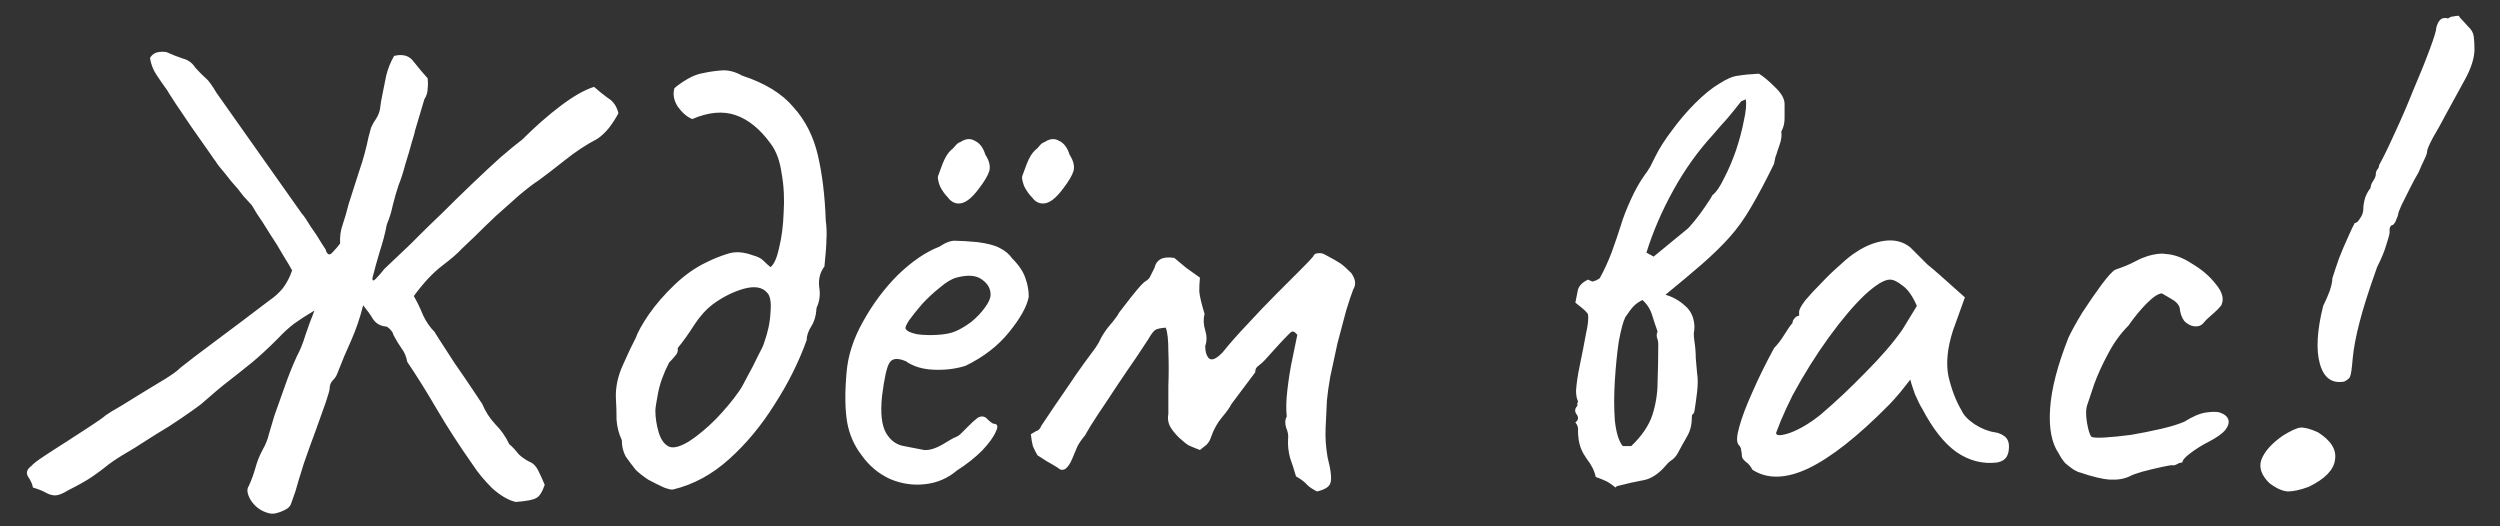 <?xml version="1.0" encoding="UTF-8"?> <svg xmlns="http://www.w3.org/2000/svg" width="76" height="16" viewBox="0 0 76 16" fill="none"><rect x="0" y="0" width="76" height="16" fill="#333333" stroke="none"/> <path d="M8.1 15.58C7.9 15.513 7.74 15.387 7.62 15.2C7.513 15.013 7.493 14.873 7.56 14.78C7.64 14.607 7.707 14.427 7.76 14.24C7.813 14.04 7.887 13.853 7.98 13.68C8.073 13.52 8.14 13.353 8.18 13.18C8.233 12.993 8.287 12.813 8.34 12.64C8.447 12.333 8.553 12.033 8.66 11.74C8.767 11.433 8.887 11.133 9.02 10.84C9.127 10.64 9.213 10.427 9.28 10.2C9.36 9.96 9.453 9.707 9.56 9.44C9.333 9.573 9.127 9.707 8.94 9.84C8.767 9.973 8.607 10.12 8.46 10.28C8.153 10.587 7.887 10.833 7.66 11.02C7.447 11.193 7.22 11.373 6.98 11.56C6.753 11.733 6.467 11.973 6.12 12.28C6.107 12.293 6.007 12.367 5.82 12.5C5.633 12.633 5.407 12.787 5.14 12.96C4.873 13.12 4.627 13.273 4.4 13.42C4.173 13.567 4.013 13.667 3.92 13.72C3.667 13.867 3.46 14 3.3 14.12C3.153 14.24 2.993 14.36 2.82 14.48C2.647 14.6 2.4 14.74 2.08 14.9C1.907 15.007 1.773 15.06 1.68 15.06C1.587 15.06 1.493 15.033 1.4 14.98C1.307 14.927 1.173 14.873 1 14.82C0.987 14.727 0.94 14.62 0.86 14.5C0.78 14.38 0.813 14.267 0.96 14.16C1 14.107 1.12 14.013 1.32 13.88C1.52 13.747 1.747 13.6 2 13.44C2.267 13.267 2.513 13.107 2.74 12.96C2.967 12.813 3.127 12.7 3.22 12.62C3.313 12.553 3.467 12.46 3.68 12.34C3.893 12.207 4.12 12.067 4.36 11.92C4.6 11.773 4.82 11.64 5.02 11.52C5.233 11.387 5.373 11.287 5.44 11.22C5.467 11.193 5.507 11.16 5.56 11.12C5.627 11.067 5.747 10.973 5.92 10.84C6.093 10.707 6.36 10.507 6.72 10.24C7.08 9.973 7.567 9.607 8.18 9.14C8.34 9.033 8.48 8.907 8.6 8.76C8.72 8.6 8.813 8.42 8.88 8.22C8.84 8.14 8.753 7.993 8.62 7.78C8.5 7.567 8.36 7.34 8.2 7.1C8.053 6.86 7.92 6.653 7.8 6.48C7.693 6.293 7.633 6.2 7.62 6.2C7.593 6.173 7.52 6.093 7.4 5.96C7.293 5.813 7.167 5.66 7.02 5.5C6.887 5.327 6.773 5.187 6.68 5.08C6.587 4.96 6.553 4.913 6.58 4.94C6.567 4.927 6.487 4.813 6.34 4.6C6.193 4.387 6.02 4.14 5.82 3.86C5.633 3.58 5.467 3.333 5.32 3.12C5.173 2.893 5.093 2.767 5.08 2.74C4.973 2.593 4.867 2.44 4.76 2.28C4.653 2.12 4.587 1.947 4.56 1.76C4.627 1.653 4.72 1.593 4.84 1.58C4.96 1.567 5.047 1.573 5.1 1.6C5.247 1.667 5.4 1.727 5.56 1.78C5.72 1.82 5.847 1.913 5.94 2.06C6.073 2.207 6.18 2.313 6.26 2.38C6.34 2.447 6.447 2.593 6.58 2.82L9.18 6.5C9.233 6.553 9.32 6.68 9.44 6.88C9.573 7.067 9.687 7.24 9.78 7.4C9.887 7.56 9.927 7.627 9.9 7.6C9.953 7.747 10.02 7.773 10.1 7.68C10.193 7.587 10.273 7.493 10.34 7.4C10.327 7.2 10.353 7.007 10.42 6.82C10.487 6.62 10.547 6.413 10.6 6.2C10.707 5.867 10.813 5.533 10.92 5.2C11.04 4.853 11.133 4.513 11.2 4.18C11.227 4.073 11.253 3.973 11.28 3.88C11.32 3.787 11.373 3.693 11.44 3.6C11.507 3.493 11.547 3.38 11.56 3.26C11.573 3.14 11.593 3.02 11.62 2.9C11.66 2.7 11.7 2.5 11.74 2.3C11.793 2.087 11.873 1.887 11.98 1.7C12.247 1.633 12.447 1.693 12.58 1.88C12.727 2.067 12.867 2.233 13 2.38C13.013 2.487 13.013 2.593 13 2.7C13 2.807 12.967 2.913 12.9 3.02L12.62 3.96C12.62 3.987 12.587 4.107 12.52 4.32C12.467 4.52 12.4 4.747 12.32 5C12.253 5.253 12.187 5.46 12.12 5.62C12.053 5.82 11.993 6.027 11.94 6.24C11.9 6.44 11.84 6.633 11.76 6.82C11.707 7.1 11.633 7.38 11.54 7.66C11.46 7.927 11.387 8.193 11.32 8.46C11.32 8.54 11.353 8.547 11.42 8.48C11.5 8.4 11.587 8.3 11.68 8.18L12.48 7.42C12.493 7.407 12.587 7.313 12.76 7.14C12.947 6.953 13.18 6.727 13.46 6.46C13.74 6.18 14.033 5.893 14.34 5.6C14.66 5.293 14.953 5.02 15.22 4.78C15.5 4.54 15.72 4.36 15.88 4.24C16.267 3.853 16.653 3.513 17.04 3.22C17.427 2.927 17.767 2.733 18.06 2.64C18.193 2.76 18.333 2.873 18.48 2.98C18.64 3.073 18.747 3.227 18.8 3.44C18.733 3.573 18.64 3.72 18.52 3.88C18.4 4.027 18.28 4.14 18.16 4.22C17.827 4.393 17.493 4.613 17.16 4.88C16.84 5.133 16.58 5.333 16.38 5.48C16.233 5.573 16.04 5.72 15.8 5.92C15.573 6.12 15.333 6.333 15.08 6.56C14.84 6.787 14.62 7 14.42 7.2C14.22 7.387 14.087 7.513 14.02 7.58C13.913 7.7 13.72 7.867 13.44 8.08C13.16 8.293 12.873 8.6 12.58 9C12.687 9.187 12.78 9.38 12.86 9.58C12.953 9.78 13.073 9.953 13.22 10.1C13.207 10.087 13.26 10.173 13.38 10.36C13.5 10.547 13.647 10.773 13.82 11.04C14.007 11.307 14.18 11.56 14.34 11.8C14.5 12.04 14.607 12.2 14.66 12.28C14.753 12.507 14.887 12.713 15.06 12.9C15.233 13.073 15.373 13.273 15.48 13.5C15.587 13.593 15.68 13.693 15.76 13.8C15.853 13.893 15.967 13.973 16.1 14.04C16.207 14.08 16.293 14.167 16.36 14.3C16.427 14.433 16.493 14.58 16.56 14.74C16.48 14.967 16.393 15.1 16.3 15.14C16.22 15.193 16.013 15.233 15.68 15.26C15.453 15.207 15.213 15.067 14.96 14.84C14.72 14.6 14.527 14.367 14.38 14.14C13.967 13.553 13.6 12.987 13.28 12.44C12.96 11.893 12.66 11.413 12.38 11C12.353 10.84 12.293 10.7 12.2 10.58C12.107 10.447 12.027 10.313 11.96 10.18C11.947 10.127 11.927 10.087 11.9 10.06C11.873 10.02 11.84 9.987 11.8 9.96C11.773 9.933 11.733 9.92 11.68 9.92C11.533 9.893 11.42 9.82 11.34 9.7C11.26 9.567 11.16 9.427 11.04 9.28C10.947 9.653 10.827 10.007 10.68 10.34C10.533 10.66 10.393 10.993 10.26 11.34C10.233 11.42 10.187 11.493 10.12 11.56C10.053 11.627 10.02 11.713 10.02 11.82C10.02 11.86 9.98 12 9.9 12.24C9.82 12.467 9.72 12.747 9.6 13.08C9.48 13.4 9.36 13.733 9.24 14.08C9.133 14.413 9.047 14.7 8.98 14.94C8.927 15.087 8.887 15.2 8.86 15.28C8.833 15.373 8.78 15.44 8.7 15.48C8.607 15.533 8.507 15.573 8.4 15.6C8.307 15.627 8.207 15.62 8.1 15.58ZM20.463 14.88C20.423 14.893 20.33 14.873 20.183 14.82C20.037 14.753 19.877 14.673 19.703 14.58C19.543 14.473 19.417 14.373 19.323 14.28C19.217 14.147 19.117 14.013 19.023 13.88C18.943 13.733 18.903 13.567 18.903 13.38C18.81 13.18 18.757 12.973 18.743 12.76C18.743 12.533 18.737 12.313 18.723 12.1C18.71 11.767 18.783 11.427 18.943 11.08C19.103 10.72 19.23 10.453 19.323 10.28C19.39 10.093 19.523 9.853 19.723 9.56C19.937 9.253 20.197 8.953 20.503 8.66C20.81 8.367 21.13 8.14 21.463 7.98C21.677 7.873 21.89 7.787 22.103 7.72C22.33 7.64 22.59 7.653 22.883 7.76C23.03 7.8 23.137 7.853 23.203 7.92C23.27 7.987 23.343 8.053 23.423 8.12C23.53 8.04 23.617 7.847 23.683 7.54C23.763 7.22 23.81 6.86 23.823 6.46C23.85 6.047 23.83 5.653 23.763 5.28C23.71 4.893 23.597 4.587 23.423 4.36C23.103 3.92 22.75 3.633 22.363 3.5C21.977 3.367 21.537 3.407 21.043 3.62C20.883 3.553 20.737 3.427 20.603 3.24C20.483 3.053 20.45 2.867 20.503 2.68C20.61 2.587 20.743 2.493 20.903 2.4C21.063 2.307 21.223 2.247 21.383 2.22C21.57 2.18 21.757 2.153 21.943 2.14C22.143 2.127 22.35 2.18 22.563 2.3C23.257 2.527 23.777 2.847 24.123 3.26C24.483 3.66 24.73 4.147 24.863 4.72C24.997 5.293 25.077 5.953 25.103 6.7C25.13 6.913 25.137 7.107 25.123 7.28C25.123 7.44 25.103 7.713 25.063 8.1C24.93 8.273 24.877 8.48 24.903 8.72C24.943 8.947 24.917 9.16 24.823 9.36C24.81 9.587 24.757 9.773 24.663 9.92C24.57 10.067 24.523 10.207 24.523 10.34C24.283 11.007 23.957 11.66 23.543 12.3C23.143 12.94 22.683 13.493 22.163 13.96C21.643 14.427 21.077 14.733 20.463 14.88ZM20.343 13.58C20.477 13.633 20.677 13.58 20.943 13.42C21.21 13.247 21.483 13.02 21.763 12.74C22.043 12.447 22.277 12.167 22.463 11.9C22.53 11.807 22.617 11.653 22.723 11.44C22.843 11.227 22.95 11.02 23.043 10.82C23.15 10.62 23.21 10.493 23.223 10.44C23.343 10.107 23.41 9.793 23.423 9.5C23.45 9.193 23.417 8.993 23.323 8.9C23.177 8.727 22.937 8.687 22.603 8.78C22.283 8.873 21.977 9.027 21.683 9.24C21.47 9.4 21.277 9.613 21.103 9.88C20.943 10.133 20.777 10.367 20.603 10.58C20.617 10.673 20.59 10.753 20.523 10.82C20.47 10.887 20.41 10.953 20.343 11.02C20.17 11.353 20.057 11.667 20.003 11.96C19.95 12.24 19.923 12.413 19.923 12.48C19.923 12.693 19.957 12.913 20.023 13.14C20.09 13.367 20.197 13.513 20.343 13.58ZM29.094 14.3C28.814 14.54 28.488 14.68 28.114 14.72C27.754 14.76 27.401 14.707 27.054 14.56C26.708 14.4 26.421 14.16 26.194 13.84C25.968 13.547 25.821 13.213 25.754 12.84C25.688 12.453 25.681 11.953 25.734 11.34C25.774 10.82 25.941 10.3 26.234 9.78C26.528 9.247 26.881 8.773 27.294 8.36C27.721 7.947 28.141 7.66 28.554 7.5C28.754 7.367 28.921 7.307 29.054 7.32C29.201 7.32 29.421 7.333 29.714 7.36C30.021 7.4 30.248 7.46 30.394 7.54C30.554 7.62 30.681 7.727 30.774 7.86C30.974 8.06 31.108 8.26 31.174 8.46C31.241 8.647 31.274 8.833 31.274 9.02C31.221 9.313 31.021 9.673 30.674 10.1C30.341 10.513 29.901 10.853 29.354 11.12C29.061 11.213 28.741 11.253 28.394 11.24C28.048 11.227 27.761 11.14 27.534 10.98C27.281 10.873 27.114 10.893 27.034 11.04C26.954 11.173 26.881 11.507 26.814 12.04C26.761 12.547 26.801 12.92 26.934 13.16C27.068 13.387 27.248 13.52 27.474 13.56C27.741 13.613 27.948 13.653 28.094 13.68C28.254 13.693 28.448 13.633 28.674 13.5C28.888 13.367 29.021 13.293 29.074 13.28C29.128 13.253 29.168 13.227 29.194 13.2C29.234 13.16 29.321 13.073 29.454 12.94C29.548 12.847 29.621 12.78 29.674 12.74C29.728 12.687 29.788 12.66 29.854 12.66C29.921 12.66 29.981 12.693 30.034 12.76C30.088 12.813 30.141 12.853 30.194 12.88C30.328 12.88 30.354 12.96 30.274 13.12C30.208 13.28 30.068 13.473 29.854 13.7C29.641 13.913 29.388 14.113 29.094 14.3ZM29.074 10.06C29.221 9.993 29.374 9.9 29.534 9.78C29.694 9.647 29.828 9.507 29.934 9.36C30.054 9.2 30.114 9.067 30.114 8.96C30.114 8.773 30.028 8.62 29.854 8.5C29.681 8.367 29.421 8.347 29.074 8.44C28.928 8.48 28.761 8.58 28.574 8.74C28.388 8.887 28.208 9.053 28.034 9.24C27.874 9.427 27.741 9.593 27.634 9.74C27.541 9.887 27.508 9.973 27.534 10C27.574 10.067 27.688 10.12 27.874 10.16C28.061 10.187 28.268 10.193 28.494 10.18C28.734 10.167 28.928 10.127 29.074 10.06ZM28.814 6C28.721 5.907 28.641 5.793 28.574 5.66C28.521 5.513 28.501 5.413 28.514 5.36C28.541 5.293 28.588 5.167 28.654 4.98C28.734 4.78 28.821 4.64 28.914 4.56C28.954 4.533 28.994 4.493 29.034 4.44C29.088 4.373 29.141 4.333 29.194 4.32C29.354 4.213 29.501 4.2 29.634 4.28C29.781 4.347 29.888 4.487 29.954 4.7C30.074 4.887 30.114 5.053 30.074 5.2C30.034 5.333 29.928 5.513 29.754 5.74C29.554 6.007 29.374 6.153 29.214 6.18C29.054 6.207 28.921 6.147 28.814 6ZM31.374 6C31.281 5.907 31.201 5.793 31.134 5.66C31.081 5.513 31.061 5.413 31.074 5.36C31.101 5.293 31.148 5.167 31.214 4.98C31.294 4.78 31.381 4.64 31.474 4.56C31.514 4.533 31.554 4.493 31.594 4.44C31.648 4.373 31.701 4.333 31.754 4.32C31.914 4.213 32.061 4.2 32.194 4.28C32.341 4.347 32.448 4.487 32.514 4.7C32.634 4.887 32.674 5.053 32.634 5.2C32.594 5.333 32.488 5.513 32.314 5.74C32.114 6.007 31.934 6.153 31.774 6.18C31.614 6.207 31.481 6.147 31.374 6ZM40.038 14.94C39.905 14.873 39.805 14.807 39.738 14.74C39.672 14.66 39.558 14.573 39.398 14.48C39.345 14.293 39.285 14.107 39.218 13.92C39.165 13.72 39.145 13.527 39.158 13.34C39.172 13.233 39.151 13.12 39.098 13C39.058 12.867 39.065 12.753 39.118 12.66C39.092 12.447 39.098 12.173 39.138 11.84C39.178 11.493 39.231 11.167 39.298 10.86C39.365 10.54 39.411 10.313 39.438 10.18C39.398 10.127 39.358 10.093 39.318 10.08C39.291 10.067 39.252 10.087 39.198 10.14C39.065 10.273 38.938 10.407 38.818 10.54C38.698 10.673 38.572 10.813 38.438 10.96C38.385 11.013 38.325 11.067 38.258 11.12C38.191 11.16 38.158 11.227 38.158 11.32L37.438 12.28C37.385 12.387 37.285 12.527 37.138 12.7C37.005 12.86 36.898 13.053 36.818 13.28C36.791 13.373 36.745 13.453 36.678 13.52C36.611 13.573 36.545 13.627 36.478 13.68C36.305 13.613 36.191 13.567 36.138 13.54C36.085 13.513 35.985 13.433 35.838 13.3C35.705 13.167 35.611 13.047 35.558 12.94C35.505 12.82 35.492 12.7 35.518 12.58C35.518 12.38 35.518 12.1 35.518 11.74C35.532 11.367 35.532 11.013 35.518 10.68C35.518 10.333 35.492 10.093 35.438 9.96C35.291 9.973 35.191 9.993 35.138 10.02C35.085 10.047 35.018 10.127 34.938 10.26C34.952 10.247 34.892 10.34 34.758 10.54C34.638 10.727 34.471 10.973 34.258 11.28C34.058 11.573 33.858 11.873 33.658 12.18C33.458 12.473 33.291 12.727 33.158 12.94C33.038 13.14 32.985 13.233 32.998 13.22C32.905 13.327 32.825 13.44 32.758 13.56C32.705 13.68 32.651 13.807 32.598 13.94C32.532 14.1 32.458 14.207 32.378 14.26C32.298 14.3 32.225 14.287 32.158 14.22C32.051 14.153 31.938 14.087 31.818 14.02C31.712 13.953 31.618 13.893 31.538 13.84C31.485 13.747 31.438 13.653 31.398 13.56C31.372 13.453 31.352 13.333 31.338 13.2C31.445 13.133 31.518 13.093 31.558 13.08C31.598 13.053 31.631 13.007 31.658 12.94C31.951 12.5 32.205 12.127 32.418 11.82C32.632 11.5 32.812 11.24 32.958 11.04C33.105 10.84 33.218 10.687 33.298 10.58C33.378 10.46 33.425 10.38 33.438 10.34C33.505 10.207 33.585 10.08 33.678 9.96C33.785 9.84 33.885 9.713 33.978 9.58C33.992 9.54 34.058 9.447 34.178 9.3C34.298 9.14 34.425 8.98 34.558 8.82C34.691 8.66 34.785 8.567 34.838 8.54C34.905 8.5 34.952 8.447 34.978 8.38C35.018 8.3 35.058 8.22 35.098 8.14C35.125 8.02 35.185 7.933 35.278 7.88C35.371 7.827 35.511 7.813 35.698 7.84C35.805 7.933 35.925 8.033 36.058 8.14C36.191 8.233 36.331 8.333 36.478 8.44C36.465 8.573 36.458 8.713 36.458 8.86C36.471 9.007 36.525 9.233 36.618 9.54C36.578 9.7 36.585 9.867 36.638 10.04C36.691 10.213 36.691 10.373 36.638 10.52C36.638 10.693 36.678 10.82 36.758 10.9C36.852 10.967 36.992 10.9 37.178 10.7C37.392 10.433 37.645 10.147 37.938 9.84C38.231 9.52 38.518 9.22 38.798 8.94C39.092 8.647 39.338 8.4 39.538 8.2C39.752 7.987 39.878 7.853 39.918 7.8C39.945 7.733 39.992 7.7 40.058 7.7C40.138 7.687 40.212 7.7 40.278 7.74C40.505 7.86 40.658 7.947 40.738 8C40.818 8.053 40.931 8.153 41.078 8.3C41.212 8.487 41.231 8.653 41.138 8.8C41.085 8.933 41.011 9.153 40.918 9.46C40.838 9.753 40.752 10.08 40.658 10.44C40.578 10.8 40.505 11.14 40.438 11.46C40.385 11.767 40.352 12.007 40.338 12.18C40.325 12.447 40.312 12.727 40.298 13.02C40.285 13.3 40.305 13.593 40.358 13.9C40.465 14.313 40.492 14.58 40.438 14.7C40.398 14.807 40.265 14.887 40.038 14.94ZM47.911 11.88C47.924 11.667 47.964 11.4 48.031 11.08C48.098 10.76 48.158 10.453 48.211 10.16C48.278 9.867 48.298 9.66 48.271 9.54C48.218 9.473 48.158 9.413 48.091 9.36C48.024 9.307 47.958 9.253 47.891 9.2C47.918 9.053 47.944 8.92 47.971 8.8C48.011 8.68 48.111 8.58 48.271 8.5L48.411 8.56C48.451 8.547 48.491 8.533 48.531 8.52C48.571 8.493 48.604 8.473 48.631 8.46C48.764 8.22 48.884 7.96 48.991 7.68C49.098 7.387 49.191 7.113 49.271 6.86C49.338 6.633 49.438 6.373 49.571 6.08C49.704 5.787 49.838 5.547 49.971 5.36C50.051 5.253 50.118 5.153 50.171 5.06C50.224 4.953 50.278 4.847 50.331 4.74C50.451 4.5 50.618 4.24 50.831 3.96C51.044 3.667 51.278 3.393 51.531 3.14C51.798 2.873 52.044 2.673 52.271 2.54C52.498 2.393 52.691 2.313 52.851 2.3C53.011 2.273 53.218 2.253 53.471 2.24C53.604 2.32 53.764 2.453 53.951 2.64C54.151 2.827 54.251 3 54.251 3.16C54.251 3.293 54.251 3.44 54.251 3.6C54.251 3.747 54.218 3.88 54.151 4C54.164 4.093 54.158 4.193 54.131 4.3C54.104 4.393 54.071 4.493 54.031 4.6C54.018 4.653 53.998 4.713 53.971 4.78C53.958 4.847 53.944 4.913 53.931 4.98C53.678 5.5 53.444 5.94 53.231 6.3C53.031 6.647 52.811 6.953 52.571 7.22C52.344 7.473 52.071 7.74 51.751 8.02C51.444 8.287 51.071 8.6 50.631 8.96C50.858 9.027 51.058 9.14 51.231 9.3C51.404 9.447 51.498 9.653 51.511 9.92C51.511 9.987 51.504 10.06 51.491 10.14C51.491 10.22 51.498 10.3 51.511 10.38C51.538 10.553 51.551 10.72 51.551 10.88C51.564 11.027 51.578 11.18 51.591 11.34C51.618 11.5 51.618 11.693 51.591 11.92C51.564 12.147 51.538 12.34 51.511 12.5C51.498 12.553 51.478 12.587 51.451 12.6C51.438 12.6 51.431 12.633 51.431 12.7C51.431 12.913 51.384 13.1 51.291 13.26C51.198 13.42 51.098 13.6 50.991 13.8C50.951 13.867 50.898 13.927 50.831 13.98C50.764 14.02 50.704 14.073 50.651 14.14C50.424 14.407 50.191 14.56 49.951 14.6C49.724 14.64 49.458 14.7 49.151 14.78L49.111 14.82C48.978 14.713 48.878 14.647 48.811 14.62C48.758 14.593 48.658 14.553 48.511 14.5C48.471 14.313 48.378 14.127 48.231 13.94C48.098 13.753 48.018 13.56 47.991 13.36C47.978 13.267 47.971 13.18 47.971 13.1C47.984 13.007 47.958 12.92 47.891 12.84C47.984 12.773 47.998 12.693 47.931 12.6C47.864 12.507 47.871 12.42 47.951 12.34C47.951 12.313 47.951 12.287 47.951 12.26C47.964 12.233 47.971 12.213 47.971 12.2C47.958 12.173 47.944 12.133 47.931 12.08C47.918 12.013 47.911 11.947 47.911 11.88ZM49.591 13.56C49.911 13.253 50.124 12.94 50.231 12.62C50.338 12.287 50.391 11.947 50.391 11.6C50.404 11.24 50.411 10.86 50.411 10.46C50.411 10.393 50.398 10.327 50.371 10.26C50.358 10.193 50.364 10.133 50.391 10.08C50.338 9.933 50.284 9.773 50.231 9.6C50.178 9.413 50.078 9.253 49.931 9.12C49.824 9.173 49.738 9.233 49.671 9.3C49.604 9.367 49.518 9.48 49.411 9.64C49.344 9.773 49.278 10.02 49.211 10.38C49.158 10.74 49.118 11.14 49.091 11.58C49.064 12.007 49.064 12.407 49.091 12.78C49.131 13.153 49.211 13.413 49.331 13.56H49.591ZM52.071 4.1C51.618 4.593 51.218 5.153 50.871 5.78C50.524 6.407 50.251 7.04 50.051 7.68L50.271 7.8L51.271 6.98C51.311 6.953 51.391 6.867 51.511 6.72C51.631 6.573 51.744 6.42 51.851 6.26C51.971 6.087 52.038 5.98 52.051 5.94C52.171 5.847 52.291 5.673 52.411 5.42C52.544 5.167 52.664 4.887 52.771 4.58C52.878 4.26 52.958 3.96 53.011 3.68C53.078 3.387 53.098 3.167 53.071 3.02L52.931 3.08C52.798 3.253 52.658 3.427 52.511 3.6C52.364 3.76 52.218 3.927 52.071 4.1ZM53.273 14.28C53.219 14.173 53.153 14.093 53.073 14.04C52.993 13.973 52.953 13.913 52.953 13.86C52.953 13.807 52.946 13.753 52.933 13.7C52.933 13.633 52.906 13.573 52.853 13.52C52.786 13.44 52.793 13.26 52.873 12.98C52.953 12.687 53.086 12.333 53.273 11.92C53.459 11.493 53.679 11.047 53.933 10.58C54.039 10.473 54.146 10.333 54.253 10.16C54.359 9.987 54.44 9.873 54.493 9.82C54.493 9.767 54.513 9.72 54.553 9.68C54.593 9.627 54.639 9.6 54.693 9.6V9.48C54.693 9.413 54.753 9.3 54.873 9.14C55.006 8.98 55.166 8.807 55.353 8.62C55.539 8.42 55.733 8.233 55.933 8.06C56.133 7.873 56.3 7.74 56.433 7.66C56.713 7.473 56.999 7.36 57.293 7.32C57.599 7.28 57.859 7.347 58.073 7.52C58.113 7.56 58.179 7.627 58.273 7.72C58.366 7.813 58.473 7.92 58.593 8.04C58.726 8.147 58.859 8.26 58.993 8.38L59.733 9.04L59.373 10.04C59.2 10.573 59.153 11.04 59.233 11.44C59.326 11.84 59.459 12.187 59.633 12.48C59.7 12.627 59.833 12.767 60.033 12.9C60.246 13.033 60.446 13.113 60.633 13.14C60.739 13.153 60.84 13.193 60.933 13.26C61.026 13.327 61.073 13.433 61.073 13.58C61.073 13.713 61.046 13.82 60.993 13.9C60.94 13.98 60.846 14.033 60.713 14.06C60.273 14.113 59.859 14.007 59.473 13.74C59.099 13.473 58.753 13.033 58.433 12.42C58.38 12.34 58.306 12.193 58.213 11.98C58.133 11.753 58.086 11.607 58.073 11.54C58.02 11.607 57.919 11.733 57.773 11.92C57.626 12.093 57.513 12.22 57.433 12.3C56.486 13.26 55.666 13.907 54.973 14.24C54.293 14.56 53.726 14.573 53.273 14.28ZM53.993 13.16C53.993 13.253 54.133 13.253 54.413 13.16C54.706 13.053 55.02 12.867 55.353 12.6C55.806 12.213 56.26 11.787 56.713 11.32C57.179 10.853 57.553 10.42 57.833 10.02L58.273 9.3C58.139 8.993 57.993 8.787 57.833 8.68C57.686 8.56 57.559 8.5 57.453 8.5C57.279 8.5 57.02 8.66 56.673 8.98C56.34 9.3 55.98 9.727 55.593 10.26C55.206 10.793 54.84 11.38 54.493 12.02C54.359 12.287 54.239 12.547 54.133 12.8C54.039 13.04 53.993 13.16 53.993 13.16ZM64.743 14.48C64.57 14.56 64.37 14.593 64.143 14.58C63.917 14.567 63.61 14.493 63.223 14.36C63.197 14.36 63.137 14.333 63.043 14.28C62.963 14.227 62.877 14.16 62.783 14.08C62.703 13.987 62.637 13.887 62.583 13.78C62.37 13.473 62.283 13.02 62.323 12.42C62.363 11.82 62.55 11.1 62.883 10.26C62.977 10.06 63.117 9.807 63.303 9.5C63.503 9.193 63.697 8.913 63.883 8.66C64.083 8.393 64.223 8.24 64.303 8.2C64.303 8.2 64.377 8.173 64.523 8.12C64.67 8.067 64.857 7.98 65.083 7.86C65.15 7.833 65.223 7.807 65.303 7.78C65.397 7.753 65.49 7.733 65.583 7.72C65.677 7.707 65.757 7.707 65.823 7.72C66.09 7.733 66.363 7.833 66.643 8.02C66.937 8.193 67.177 8.4 67.363 8.64C67.55 8.867 67.61 9.067 67.543 9.24C67.543 9.267 67.503 9.32 67.423 9.4C67.357 9.467 67.277 9.54 67.183 9.62C67.103 9.687 67.037 9.753 66.983 9.82C66.917 9.9 66.823 9.933 66.703 9.92C66.597 9.907 66.497 9.853 66.403 9.76C66.323 9.653 66.277 9.52 66.263 9.36C66.237 9.253 66.137 9.153 65.963 9.06C65.803 8.967 65.723 8.92 65.723 8.92C65.617 8.92 65.463 9.02 65.263 9.22C65.077 9.407 64.89 9.633 64.703 9.9C64.463 10.14 64.257 10.427 64.083 10.76C63.91 11.08 63.77 11.387 63.663 11.68C63.57 11.96 63.503 12.16 63.463 12.28C63.41 12.413 63.403 12.6 63.443 12.84C63.483 13.08 63.53 13.227 63.583 13.28C63.637 13.307 63.77 13.313 63.983 13.3C64.21 13.287 64.477 13.26 64.783 13.22C65.09 13.167 65.39 13.107 65.683 13.04C65.977 12.973 66.217 12.9 66.403 12.82C66.657 12.66 66.877 12.567 67.063 12.54C67.25 12.513 67.39 12.513 67.483 12.54C67.63 12.593 67.717 12.667 67.743 12.76C67.77 12.853 67.737 12.96 67.643 13.08C67.55 13.187 67.39 13.3 67.163 13.42C66.95 13.527 66.757 13.647 66.583 13.78C66.423 13.9 66.343 13.993 66.343 14.06C66.29 14.06 66.23 14.08 66.163 14.12C66.11 14.147 66.063 14.153 66.023 14.14C65.997 14.14 65.89 14.16 65.703 14.2C65.517 14.24 65.323 14.287 65.123 14.34C64.937 14.393 64.81 14.44 64.743 14.48ZM71.264 11.6C70.891 11.667 70.644 11.487 70.524 11.06C70.404 10.633 70.438 10.047 70.624 9.3C70.704 9.14 70.771 8.987 70.824 8.84C70.878 8.68 70.904 8.553 70.904 8.46C70.958 8.287 71.024 8.087 71.104 7.86C71.198 7.62 71.291 7.4 71.384 7.2C71.478 6.987 71.544 6.847 71.584 6.78C71.638 6.78 71.691 6.733 71.744 6.64C71.811 6.547 71.844 6.453 71.844 6.36C71.844 6.253 71.864 6.133 71.904 6C71.958 5.867 72.011 5.773 72.064 5.72C72.064 5.653 72.091 5.58 72.144 5.5C72.198 5.42 72.224 5.353 72.224 5.3C72.224 5.247 72.238 5.2 72.264 5.16C72.304 5.12 72.324 5.073 72.324 5.02C72.444 4.807 72.598 4.493 72.784 4.08C72.984 3.653 73.178 3.207 73.364 2.74C73.564 2.273 73.731 1.86 73.864 1.5C73.998 1.14 74.064 0.92 74.064 0.84C74.091 0.733 74.131 0.653 74.184 0.6C74.238 0.547 74.318 0.533 74.424 0.56C74.478 0.52 74.531 0.5 74.584 0.5C74.638 0.487 74.691 0.48 74.744 0.48C74.744 0.48 74.764 0.507 74.804 0.56C74.858 0.613 74.931 0.693 75.024 0.8C75.131 0.893 75.191 1 75.204 1.12C75.218 1.24 75.224 1.38 75.224 1.54C75.211 1.793 75.118 2.08 74.944 2.4C74.771 2.72 74.578 3.073 74.364 3.46C74.231 3.713 74.098 3.953 73.964 4.18C73.844 4.407 73.784 4.547 73.784 4.6C73.784 4.653 73.758 4.733 73.704 4.84C73.651 4.947 73.591 5.08 73.524 5.24C73.444 5.373 73.358 5.533 73.264 5.72C73.171 5.907 73.084 6.08 73.004 6.24C72.938 6.387 72.904 6.48 72.904 6.52C72.891 6.573 72.871 6.627 72.844 6.68C72.831 6.733 72.798 6.787 72.744 6.84C72.691 6.84 72.658 6.88 72.644 6.96C72.644 7.027 72.644 7.06 72.644 7.06C72.644 7.113 72.611 7.24 72.544 7.44C72.491 7.627 72.398 7.853 72.264 8.12C72.011 8.827 71.831 9.393 71.724 9.82C71.618 10.233 71.551 10.587 71.524 10.88C71.498 11.2 71.471 11.387 71.444 11.44C71.431 11.493 71.371 11.547 71.264 11.6ZM70.184 14.8C69.931 14.893 69.718 14.94 69.544 14.94C69.384 14.927 69.204 14.847 69.004 14.7C68.751 14.46 68.664 14.22 68.744 13.98C68.838 13.727 69.058 13.48 69.404 13.24C69.644 13.093 69.818 13.013 69.924 13C70.044 12.987 70.224 13.033 70.464 13.14C70.864 13.393 71.038 13.673 70.984 13.98C70.944 14.287 70.678 14.56 70.184 14.8Z" fill="white"></path> </svg> 